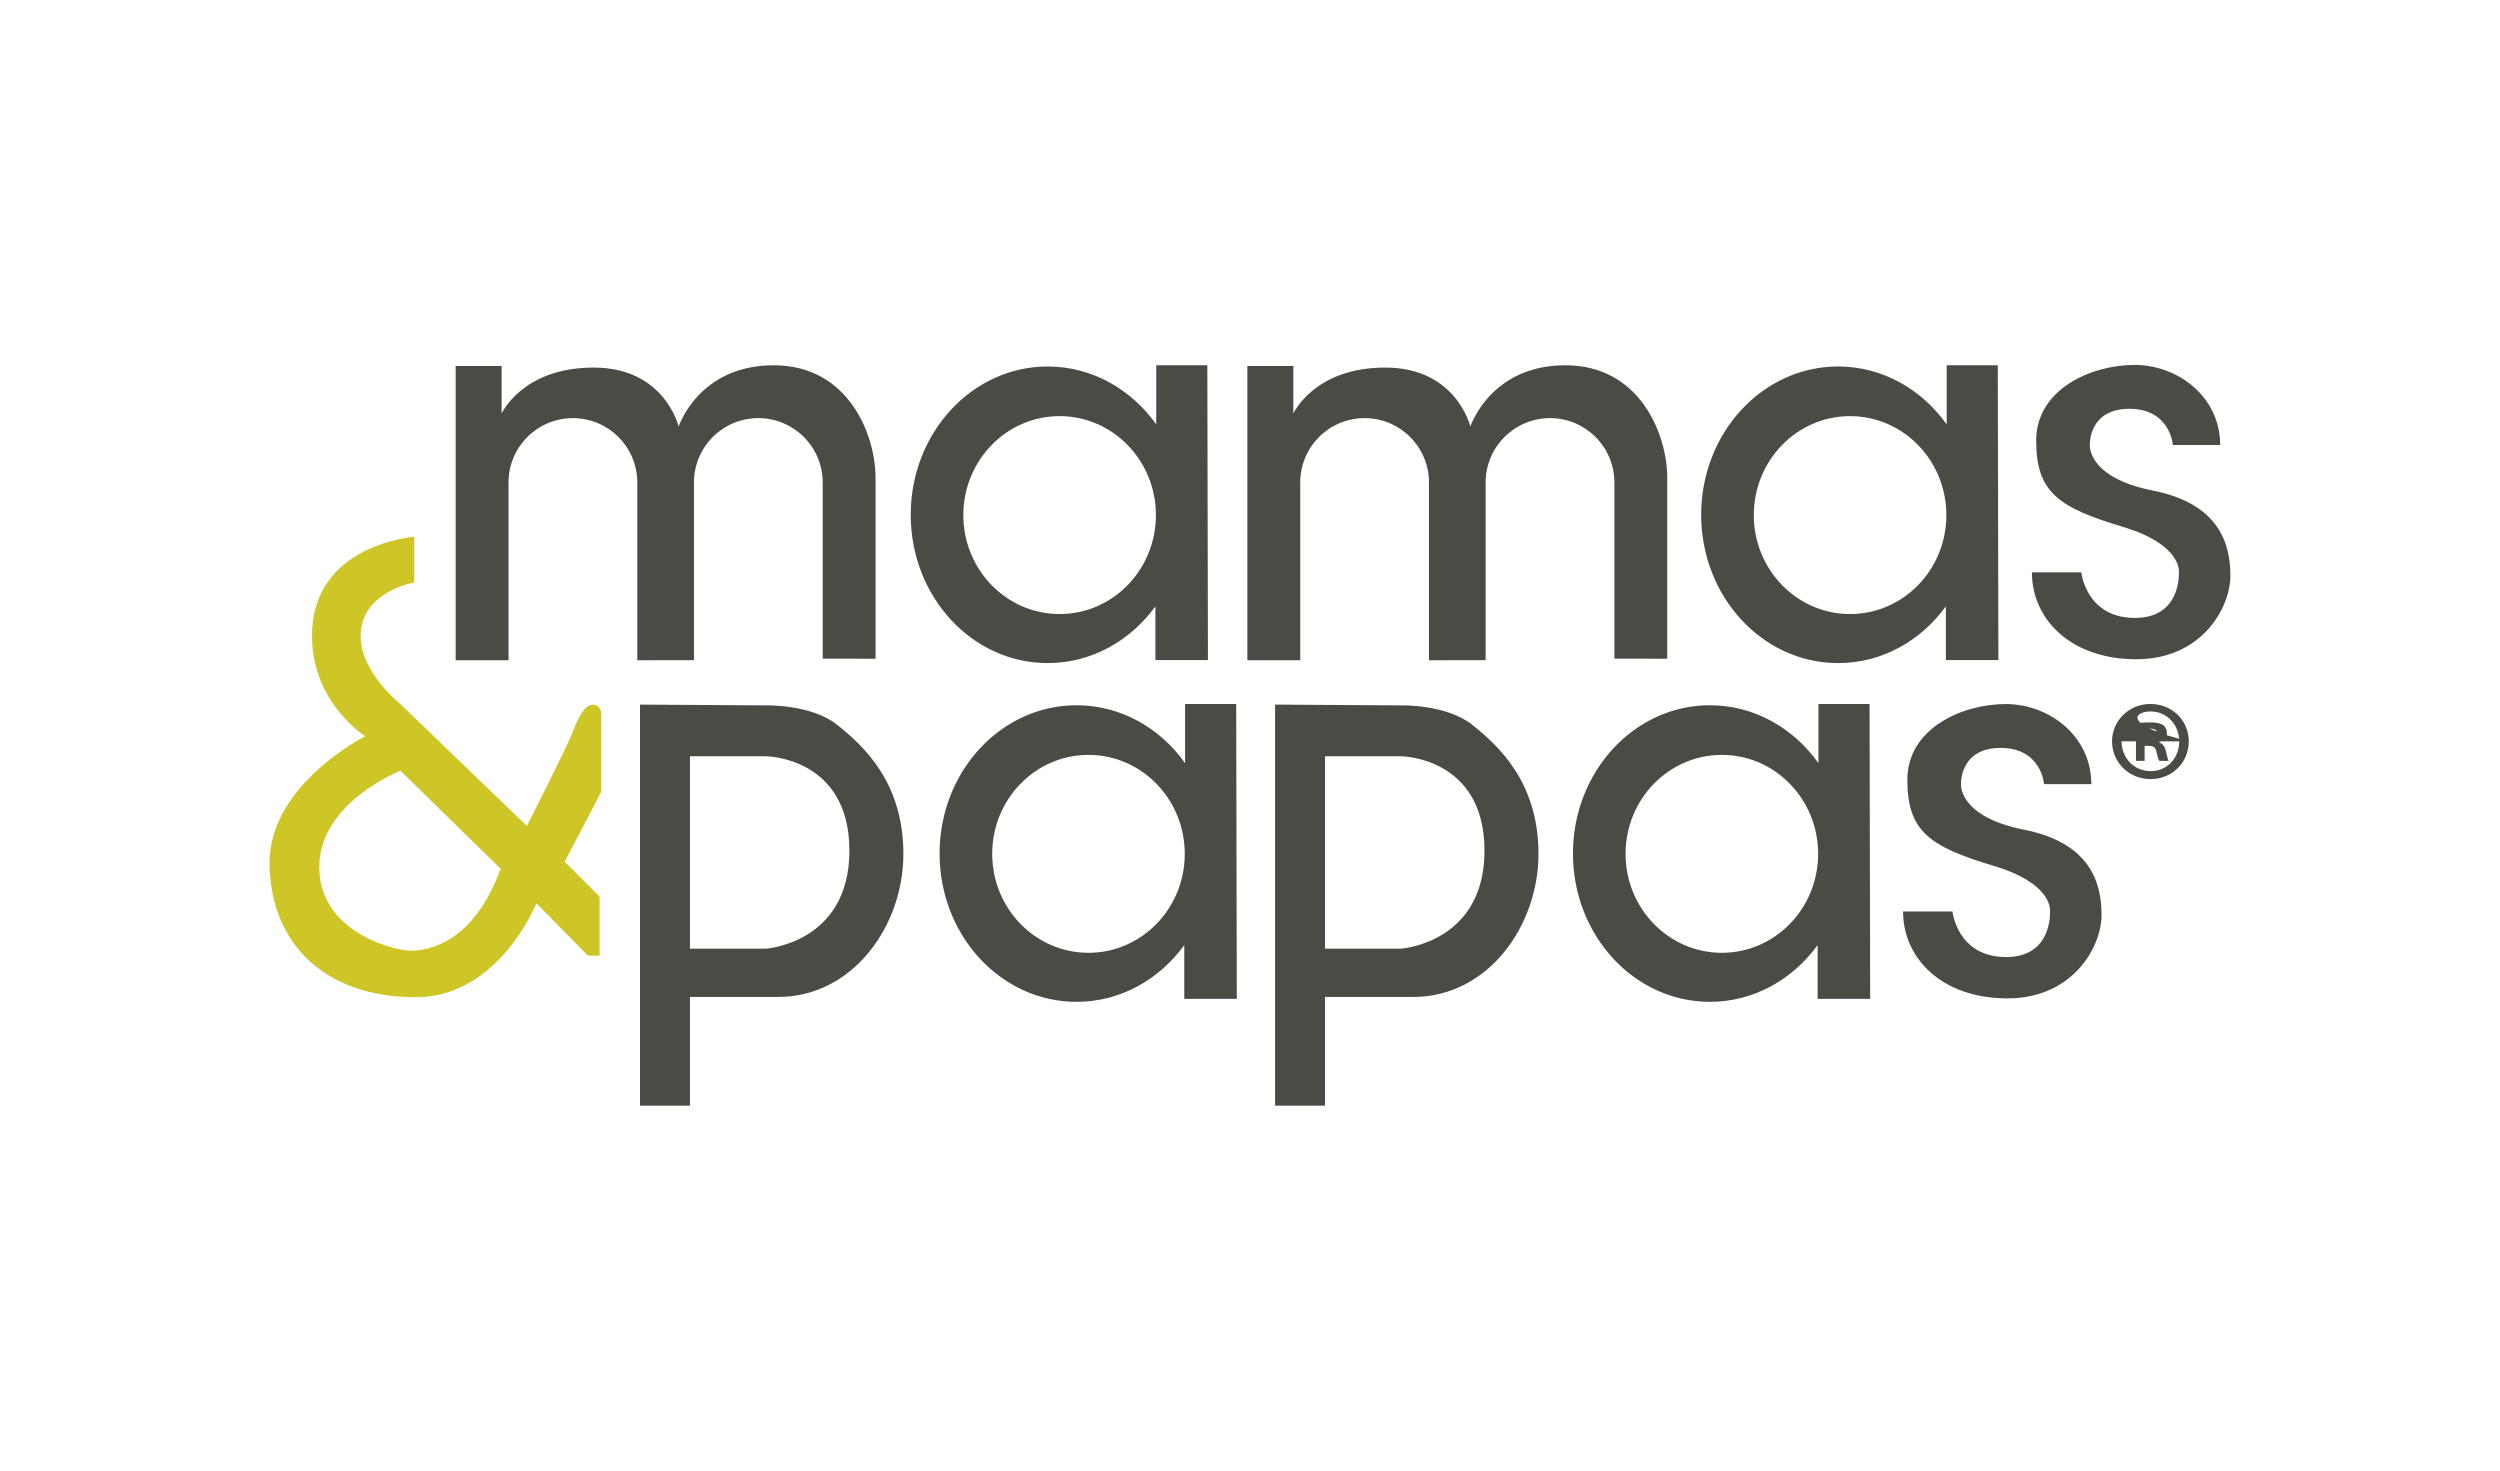 <?xml version="1.0" encoding="UTF-8"?>
<!DOCTYPE svg PUBLIC "-//W3C//DTD SVG 1.1//EN" "http://www.w3.org/Graphics/SVG/1.1/DTD/svg11.dtd">
<svg version="1.1" xmlns="http://www.w3.org/2000/svg" xmlns:xlink="http://www.w3.org/1999/xlink" x="0" y="0" width="204" height="120" viewBox="0, 0, 204, 120">
  <g id="Layer_1">
    <path d="M71.445,53.752 L71.445,38.996 C71.445,35.496 69.257,29.806 63.13,29.806 C57.002,29.806 55.376,34.807 55.376,34.807 C55.376,34.807 54.251,29.993 48.437,29.993 C42.622,29.993 40.933,33.745 40.933,33.745 L40.933,29.868 L37.182,29.868 L37.182,53.877 L41.496,53.877 L41.496,39.371 C41.496,36.471 43.848,34.119 46.749,34.119 C49.65,34.119 52.002,36.471 52.002,39.371 L52.002,53.877 L56.627,53.869 L56.627,39.371 C56.627,36.471 58.979,34.119 61.88,34.119 C64.781,34.119 67.133,36.471 67.133,39.371 L67.133,53.744 z M131.735,53.744 L131.735,39.371 C131.735,36.471 129.383,34.119 126.482,34.119 C123.582,34.119 121.229,36.471 121.229,39.371 L121.229,53.869 L116.604,53.877 L116.604,39.371 C116.604,36.471 114.253,34.119 111.351,34.119 C108.45,34.119 106.099,36.471 106.099,39.371 L106.099,53.877 L101.785,53.877 L101.785,29.868 L105.537,29.868 L105.537,33.745 C105.537,33.745 107.225,29.993 113.04,29.993 C118.854,29.993 119.979,34.807 119.979,34.807 C119.979,34.807 121.605,29.806 127.732,29.806 C133.861,29.806 136.048,35.496 136.048,38.996 L136.048,53.752 z M98.519,29.807 L94.348,29.807 L94.348,34.629 C92.305,31.757 89.097,29.905 85.49,29.905 C79.318,29.905 74.315,35.323 74.315,42.007 C74.315,48.691 79.318,54.108 85.49,54.108 C89.058,54.108 92.235,52.297 94.281,49.478 L94.281,53.864 L98.567,53.864 z M86.465,33.956 C90.805,33.956 94.322,37.571 94.322,42.032 C94.322,46.491 90.805,50.106 86.465,50.106 C82.127,50.106 78.609,46.491 78.609,42.032 C78.609,37.571 82.127,33.956 86.465,33.956 M100.874,57.449 L96.703,57.449 L96.703,62.271 C94.66,59.399 91.452,57.548 87.846,57.548 C81.674,57.548 76.67,62.965 76.67,69.649 C76.67,76.332 81.674,81.75 87.846,81.75 C91.413,81.75 94.59,79.939 96.637,77.12 L96.637,81.506 L100.923,81.506 z M88.821,61.598 C93.16,61.598 96.677,65.214 96.677,69.673 C96.677,74.133 93.16,77.749 88.821,77.749 C84.482,77.749 80.964,74.133 80.964,69.673 C80.964,65.214 84.482,61.598 88.821,61.598 M152.556,57.449 L148.386,57.449 L148.386,62.271 C146.342,59.399 143.134,57.548 139.527,57.548 C133.356,57.548 128.353,62.965 128.353,69.649 C128.353,76.332 133.356,81.75 139.527,81.75 C143.095,81.75 146.273,79.939 148.318,77.12 L148.318,81.506 L152.605,81.506 z M140.503,61.598 C144.842,61.598 148.36,65.214 148.36,69.673 C148.36,74.133 144.842,77.749 140.503,77.749 C136.164,77.749 132.647,74.133 132.647,69.673 C132.647,65.214 136.164,61.598 140.503,61.598 M163.019,29.807 L158.849,29.807 L158.849,34.629 C156.806,31.757 153.597,29.905 149.992,29.905 C143.819,29.905 138.816,35.323 138.816,42.007 C138.816,48.691 143.819,54.108 149.992,54.108 C153.56,54.108 156.737,52.297 158.782,49.478 L158.782,53.864 L163.068,53.864 z M150.967,33.956 C155.305,33.956 158.823,37.571 158.823,42.032 C158.823,46.491 155.305,50.106 150.967,50.106 C146.628,50.106 143.11,46.491 143.11,42.032 C143.11,37.571 146.628,33.956 150.967,33.956 M181.166,36.312 C181.166,32.384 177.726,29.778 174.179,29.778 C170.635,29.778 166.151,31.758 166.151,35.964 C166.151,40.171 167.974,41.415 173.208,42.985 C178.072,44.444 177.794,46.669 177.794,46.669 C177.794,46.669 178.038,50.423 174.215,50.423 C170.217,50.423 169.835,46.704 169.835,46.704 L165.804,46.704 C165.804,50.527 168.966,53.794 174.319,53.794 C179.671,53.794 182,49.589 182,46.982 C182,44.375 181.096,41.108 175.674,40.03 C170.252,38.953 170.53,36.276 170.53,36.276 C170.53,36.276 170.426,33.357 173.763,33.357 C177.1,33.357 177.308,36.312 177.308,36.312 L181.166,36.312 M170.653,63.984 C170.653,60.057 167.213,57.45 163.667,57.45 C160.122,57.45 155.639,59.431 155.639,63.637 C155.639,67.843 157.461,69.088 162.695,70.657 C167.56,72.117 167.282,74.341 167.282,74.341 C167.282,74.341 167.525,78.095 163.702,78.095 C159.704,78.095 159.322,74.377 159.322,74.377 L155.291,74.377 C155.291,78.2 158.454,81.467 163.806,81.467 C169.158,81.467 171.487,77.261 171.487,74.655 C171.487,72.047 170.583,68.781 165.162,67.703 C159.741,66.625 160.018,63.949 160.018,63.949 C160.018,63.949 159.913,61.029 163.25,61.029 C166.587,61.029 166.795,63.984 166.795,63.984 L170.653,63.984 M178.605,60.491 C178.605,58.799 177.248,57.443 175.483,57.443 C173.737,57.443 172.343,58.799 172.343,60.491 C172.343,62.219 173.737,63.575 175.483,63.575 C177.248,63.575 178.605,62.219 178.605,60.491 C173.123,59.153 174.127,58.056 175.483,58.056 C176.84,58.056 177.825,59.153 177.825,60.509 C177.825,61.847 176.84,62.925 175.502,62.925 C174.127,62.925 173.123,61.847 173.123,60.491 M175,60.862 L175.335,60.862 C175.725,60.862 175.911,61.011 175.966,61.345 C176.059,61.698 176.115,61.977 176.208,62.089 L176.969,62.089 C176.896,61.977 176.84,61.791 176.747,61.327 C176.654,60.918 176.486,60.695 176.19,60.583 L176.19,60.547 C176.561,60.435 176.821,60.174 176.821,59.84 C176.821,59.543 176.691,59.301 176.524,59.171 C176.301,59.041 176.041,58.948 175.464,58.948 C174.963,58.948 174.572,58.985 174.293,59.041 L174.293,62.089 L175,62.089 z M175.019,59.487 C175.093,59.468 175.223,59.45 175.409,59.45 C175.855,59.45 176.059,59.636 176.059,59.914 C176.059,60.23 175.743,60.36 175.353,60.36 L175.019,60.36 z M52.223,57.495 L52.223,90.222 L56.299,90.222 L56.299,81.35 L63.499,81.35 C69.587,81.35 73.716,75.558 73.716,69.682 C73.716,63.806 70.434,60.841 68.317,59.147 C66.199,57.453 62.494,57.559 62.494,57.559 z M62.494,61.71 C62.494,61.71 69.311,61.754 69.311,69.418 C69.311,76.964 62.494,77.411 62.494,77.411 L56.299,77.411 L56.299,61.71 z M104.046,57.495 L104.046,90.222 L108.122,90.222 L108.122,81.35 L115.323,81.35 C121.411,81.35 125.54,75.558 125.54,69.682 C125.54,63.806 122.258,60.841 120.14,59.147 C118.023,57.453 114.317,57.559 114.317,57.559 z M114.317,61.71 C114.317,61.71 121.134,61.754 121.134,69.418 C121.134,76.964 114.317,77.411 114.317,77.411 L108.122,77.411 L108.122,61.71 z" fill="#4B4B46"/>
    <path d="M32.678,62.892 C32.678,62.892 26.05,65.484 26.05,70.758 C26.05,76.033 32.14,77.575 33.497,77.575 C34.853,77.575 38.583,77.065 40.855,70.894 z M42.992,67.401 C42.992,67.401 46.248,60.992 46.689,59.838 C47.129,58.685 47.673,57.498 48.384,57.498 C48.995,57.498 49.062,58.176 49.062,58.176 L49.062,64.62 L46.078,70.317 L48.927,73.166 L48.927,77.982 L47.977,77.982 L43.771,73.709 C43.771,73.709 40.719,81.373 33.938,81.373 C26.274,81.373 22,76.76 22,70.385 C22,64.009 29.8,60.076 29.8,60.076 C29.8,60.076 25.459,57.362 25.459,51.869 C25.459,44.407 33.802,43.798 33.802,43.798 L33.802,47.528 C33.802,47.528 29.427,48.274 29.427,51.903 C29.427,54.853 32.615,57.397 32.615,57.397 z" fill="#CEC526"/>
  </g>
</svg>
